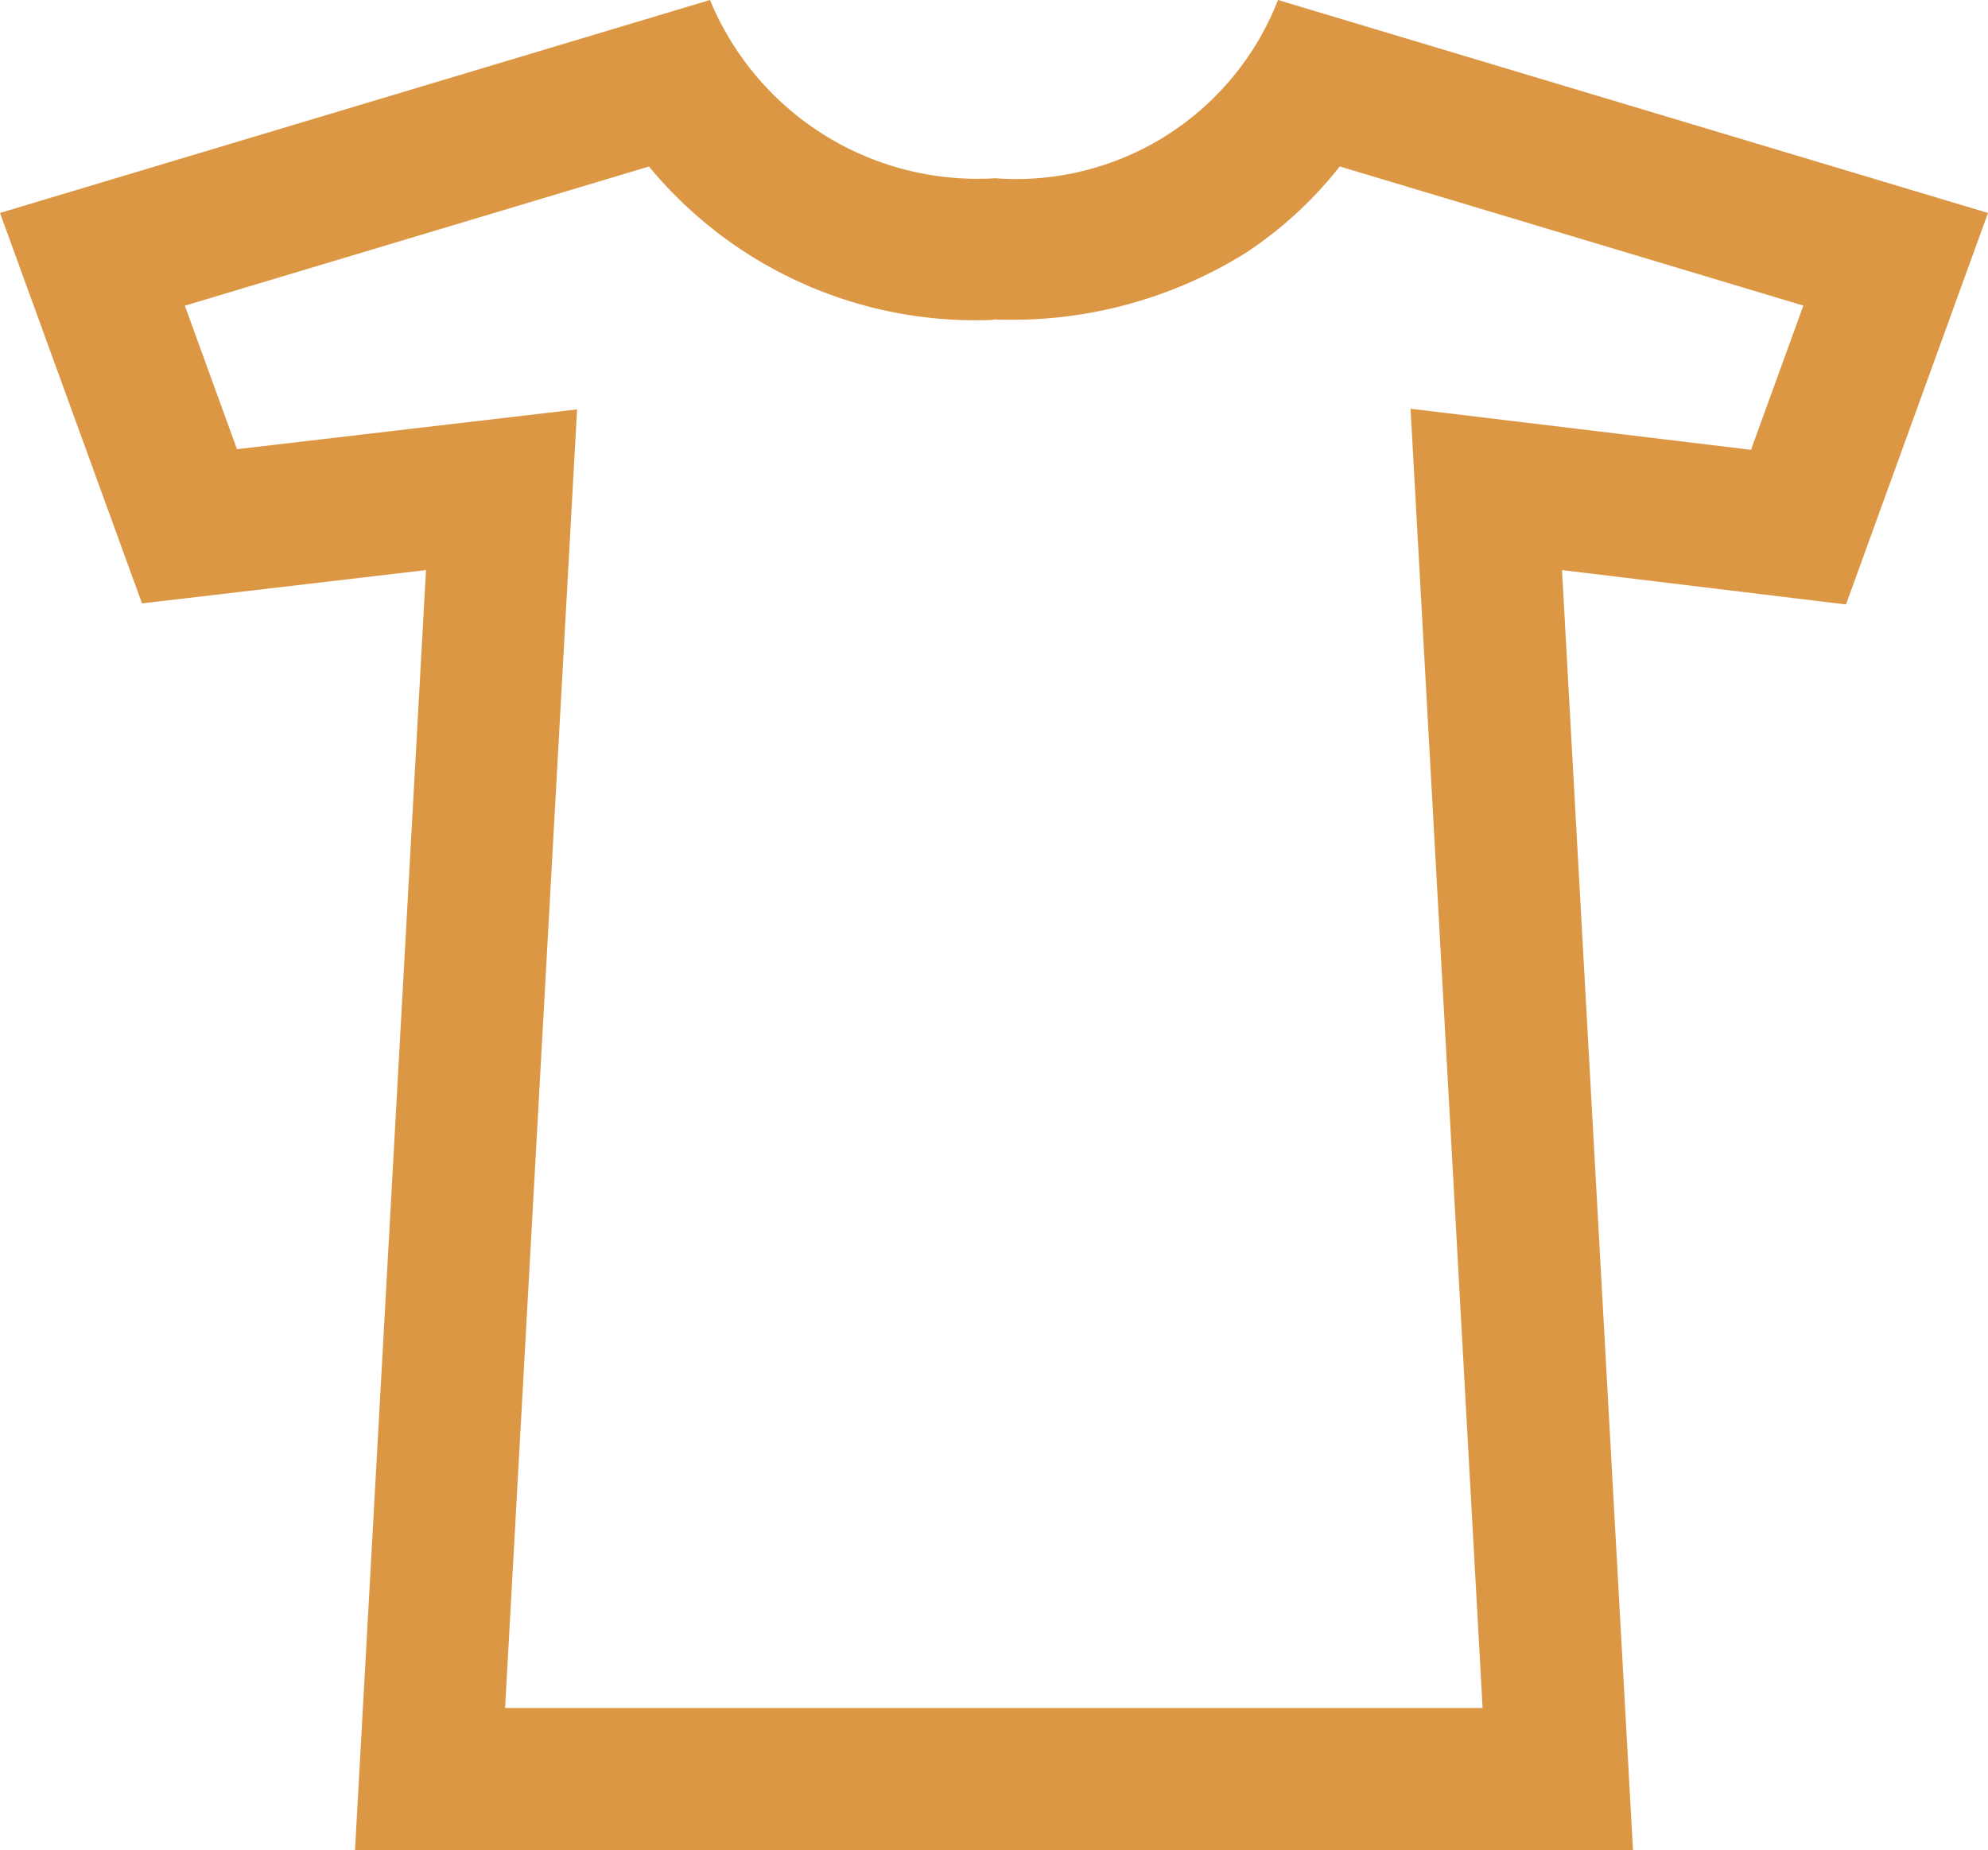 <svg xmlns="http://www.w3.org/2000/svg" width="31.5" height="29.32" viewBox="0 0 31.5 29.32">
  <path id="Icon_ion-tshirt-outline" data-name="Icon ion-tshirt-outline" d="M12.533,6.014a6.705,6.705,0,0,0,5.445,2.431L18,8.438h.019A7,7,0,0,0,22,7.376a6.343,6.343,0,0,0,1.479-1.363l7.345,2.205-.829,2.286-2.724-.329L24.6,9.853l.149,2.681.993,17.911H10.253l.993-17.911.148-2.671-2.657.311-2.732.32L5.179,8.22l7.354-2.206M22.5,3.375A4.453,4.453,0,0,1,18.016,6.2,4.582,4.582,0,0,1,13.5,3.375L2.25,6.75,4.5,12.938,9,12.41,7.875,32.7h20.25L27,12.41l4.5.545L33.75,6.75Z" transform="translate(-2.25 -3.375)" fill="#dc9744"/>
</svg>
